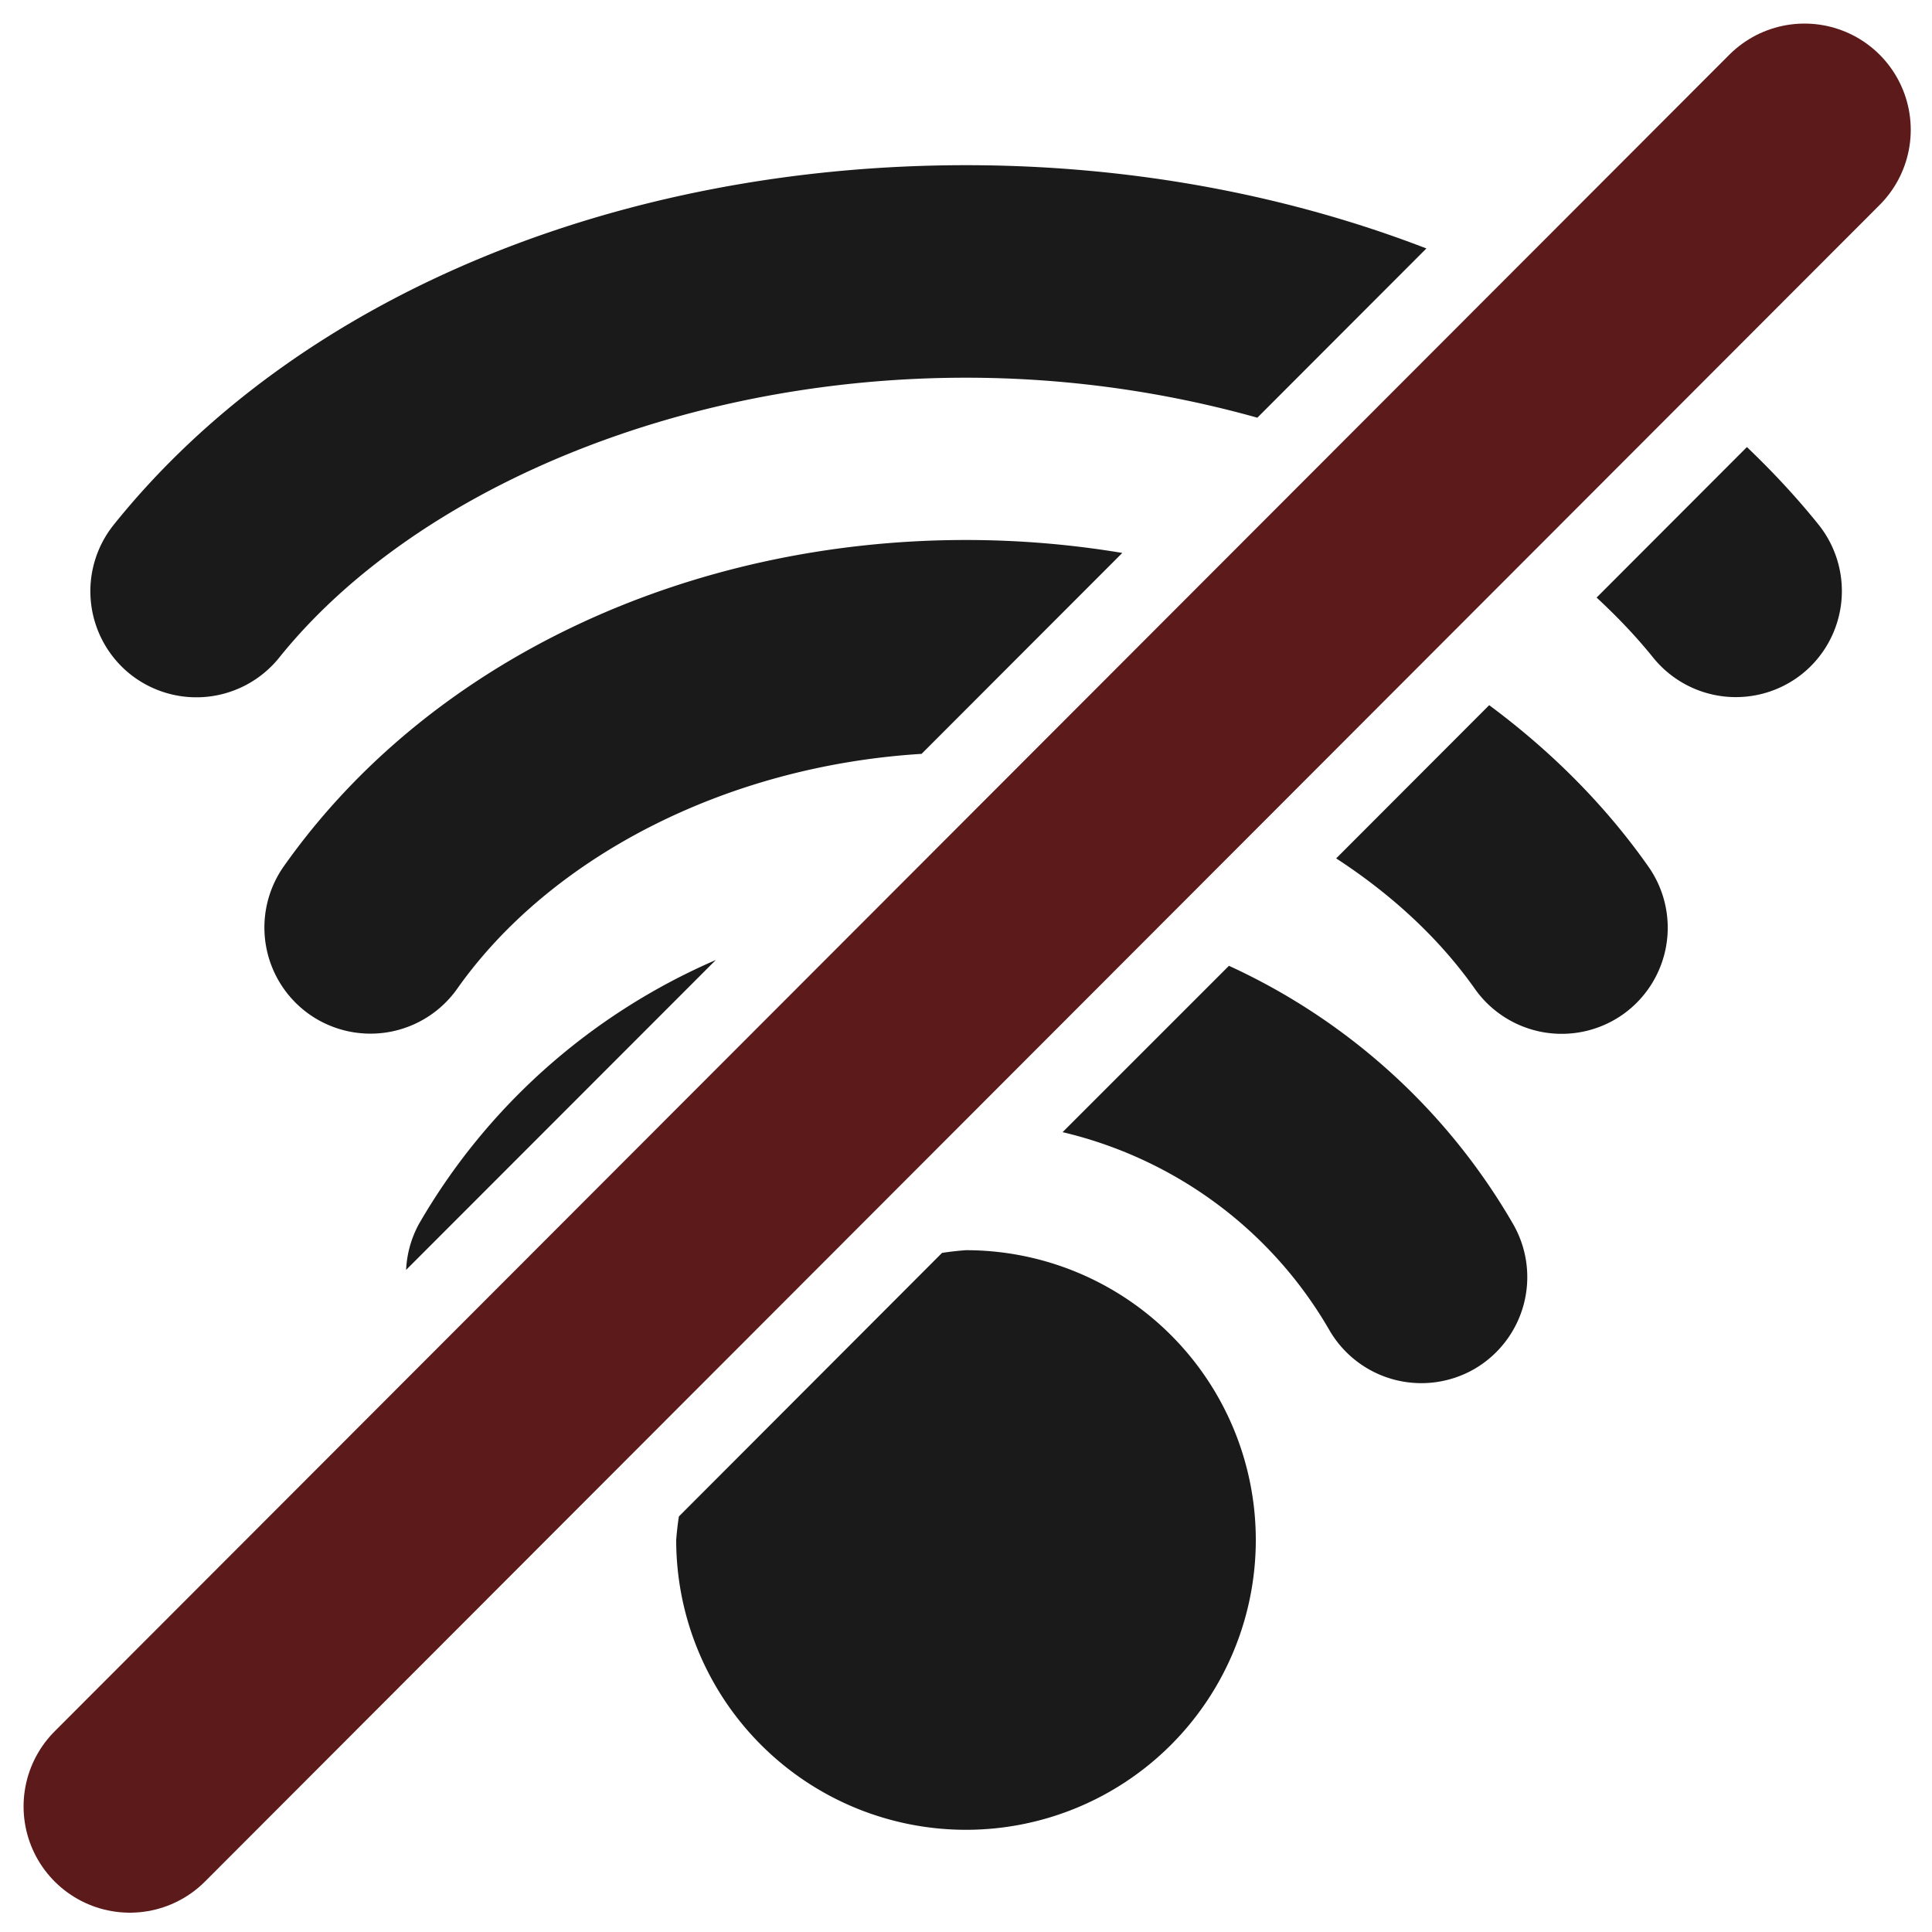 <?xml version="1.0" encoding="UTF-8" standalone="no"?>
<!-- Created with Inkscape (http://www.inkscape.org/) -->

<svg
   width="10mm"
   height="10mm"
   viewBox="0 0 10 10"
   version="1.1"
   id="svg1"
   inkscape:version="1.3.2 (091e20ef0f, 2023-11-25, custom)"
   sodipodi:docname="offline.svg"
   xmlns:inkscape="http://www.inkscape.org/namespaces/inkscape"
   xmlns:sodipodi="http://sodipodi.sourceforge.net/DTD/sodipodi-0.dtd"
   xmlns="http://www.w3.org/2000/svg"
   xmlns:svg="http://www.w3.org/2000/svg">
  <sodipodi:namedview
     id="namedview1"
     pagecolor="#505050"
     bordercolor="#eeeeee"
     borderopacity="1"
     inkscape:showpageshadow="0"
     inkscape:pageopacity="0"
     inkscape:pagecheckerboard="0"
     inkscape:deskcolor="#d1d1d1"
     inkscape:document-units="mm"
     inkscape:zoom="15.416106"
     inkscape:cx="17.06008"
     inkscape:cy="13.65455"
     inkscape:window-width="1499"
     inkscape:window-height="1243"
     inkscape:window-x="1825"
     inkscape:window-y="105"
     inkscape:window-maximized="0"
     inkscape:current-layer="layer1" />
  <defs
     id="defs1" />
  <g
     inkscape:label="Layer 1"
     inkscape:groupmode="layer"
     id="layer1">
    <path
       id="path1-5-6-9"
       style="color:#000000;fill:#1a1a1a;stroke-linecap:round;stroke-linejoin:round;-inkscape-stroke:none"
       d="M 5 0.855 C 3.216 0.855 1.548 1.52 0.588 2.717 A 0.55 0.55 0 0 0 0.672 3.488 A 0.55 0.55 0 0 0 1.445 3.404 C 2.129 2.552 3.497 1.955 5 1.955 C 5.528 1.955 6.037 2.03 6.508 2.162 L 7.383 1.286 C 6.655 1.005 5.841 0.855 5 0.855 z M 9.042 2.314 L 8.264 3.093 C 8.372 3.193 8.47 3.296 8.557 3.404 A 0.55 0.55 0 0 0 9.328 3.488 A 0.55 0.55 0 0 0 9.414 2.717 C 9.3 2.575 9.175 2.441 9.042 2.314 z M 5 2.795 C 3.569 2.795 2.227 3.41 1.469 4.484 A 0.55 0.55 0 0 0 1.601 5.25 A 0.55 0.55 0 0 0 2.367 5.117 C 2.845 4.44 3.751 3.965 4.77 3.902 L 5.809 2.862 C 5.545 2.818 5.275 2.795 5 2.795 z M 7.708 3.65 L 6.916 4.443 C 7.205 4.631 7.451 4.859 7.633 5.117 A 0.55 0.55 0 0 0 8.401 5.25 A 0.55 0.55 0 0 0 8.531 4.484 C 8.305 4.163 8.025 3.885 7.708 3.65 z M 3.705 4.969 C 3.069 5.244 2.525 5.717 2.168 6.336 A 0.55 0.55 0 0 0 2.102 6.573 L 3.705 4.969 z M 6.361 4.999 L 5.5 5.86 C 6.075 5.996 6.578 6.36 6.881 6.885 A 0.55 0.55 0 0 0 7.631 7.086 A 0.55 0.55 0 0 0 7.832 6.336 C 7.487 5.739 6.968 5.277 6.361 4.999 z M 5 6.471 A 1.5 1.5 0 0 0 4.876 6.485 L 3.514 7.849 A 1.5 1.5 0 0 0 3.5 7.971 A 1.5 1.5 0 0 0 5 9.471 A 1.5 1.5 0 0 0 6.5 7.971 A 1.5 1.5 0 0 0 5 6.471 z " />
    <path
       style="font-variation-settings:normal;opacity:1;fill:none;fill-opacity:1;stroke:#5c1a1a;stroke-width:1.1;stroke-linecap:round;stroke-linejoin:round;stroke-miterlimit:4;stroke-dasharray:none;stroke-dashoffset:0;stroke-opacity:1"
       d="M 0.672,9.35 9.34,0.672"
       id="path2" />
  </g>
</svg>
